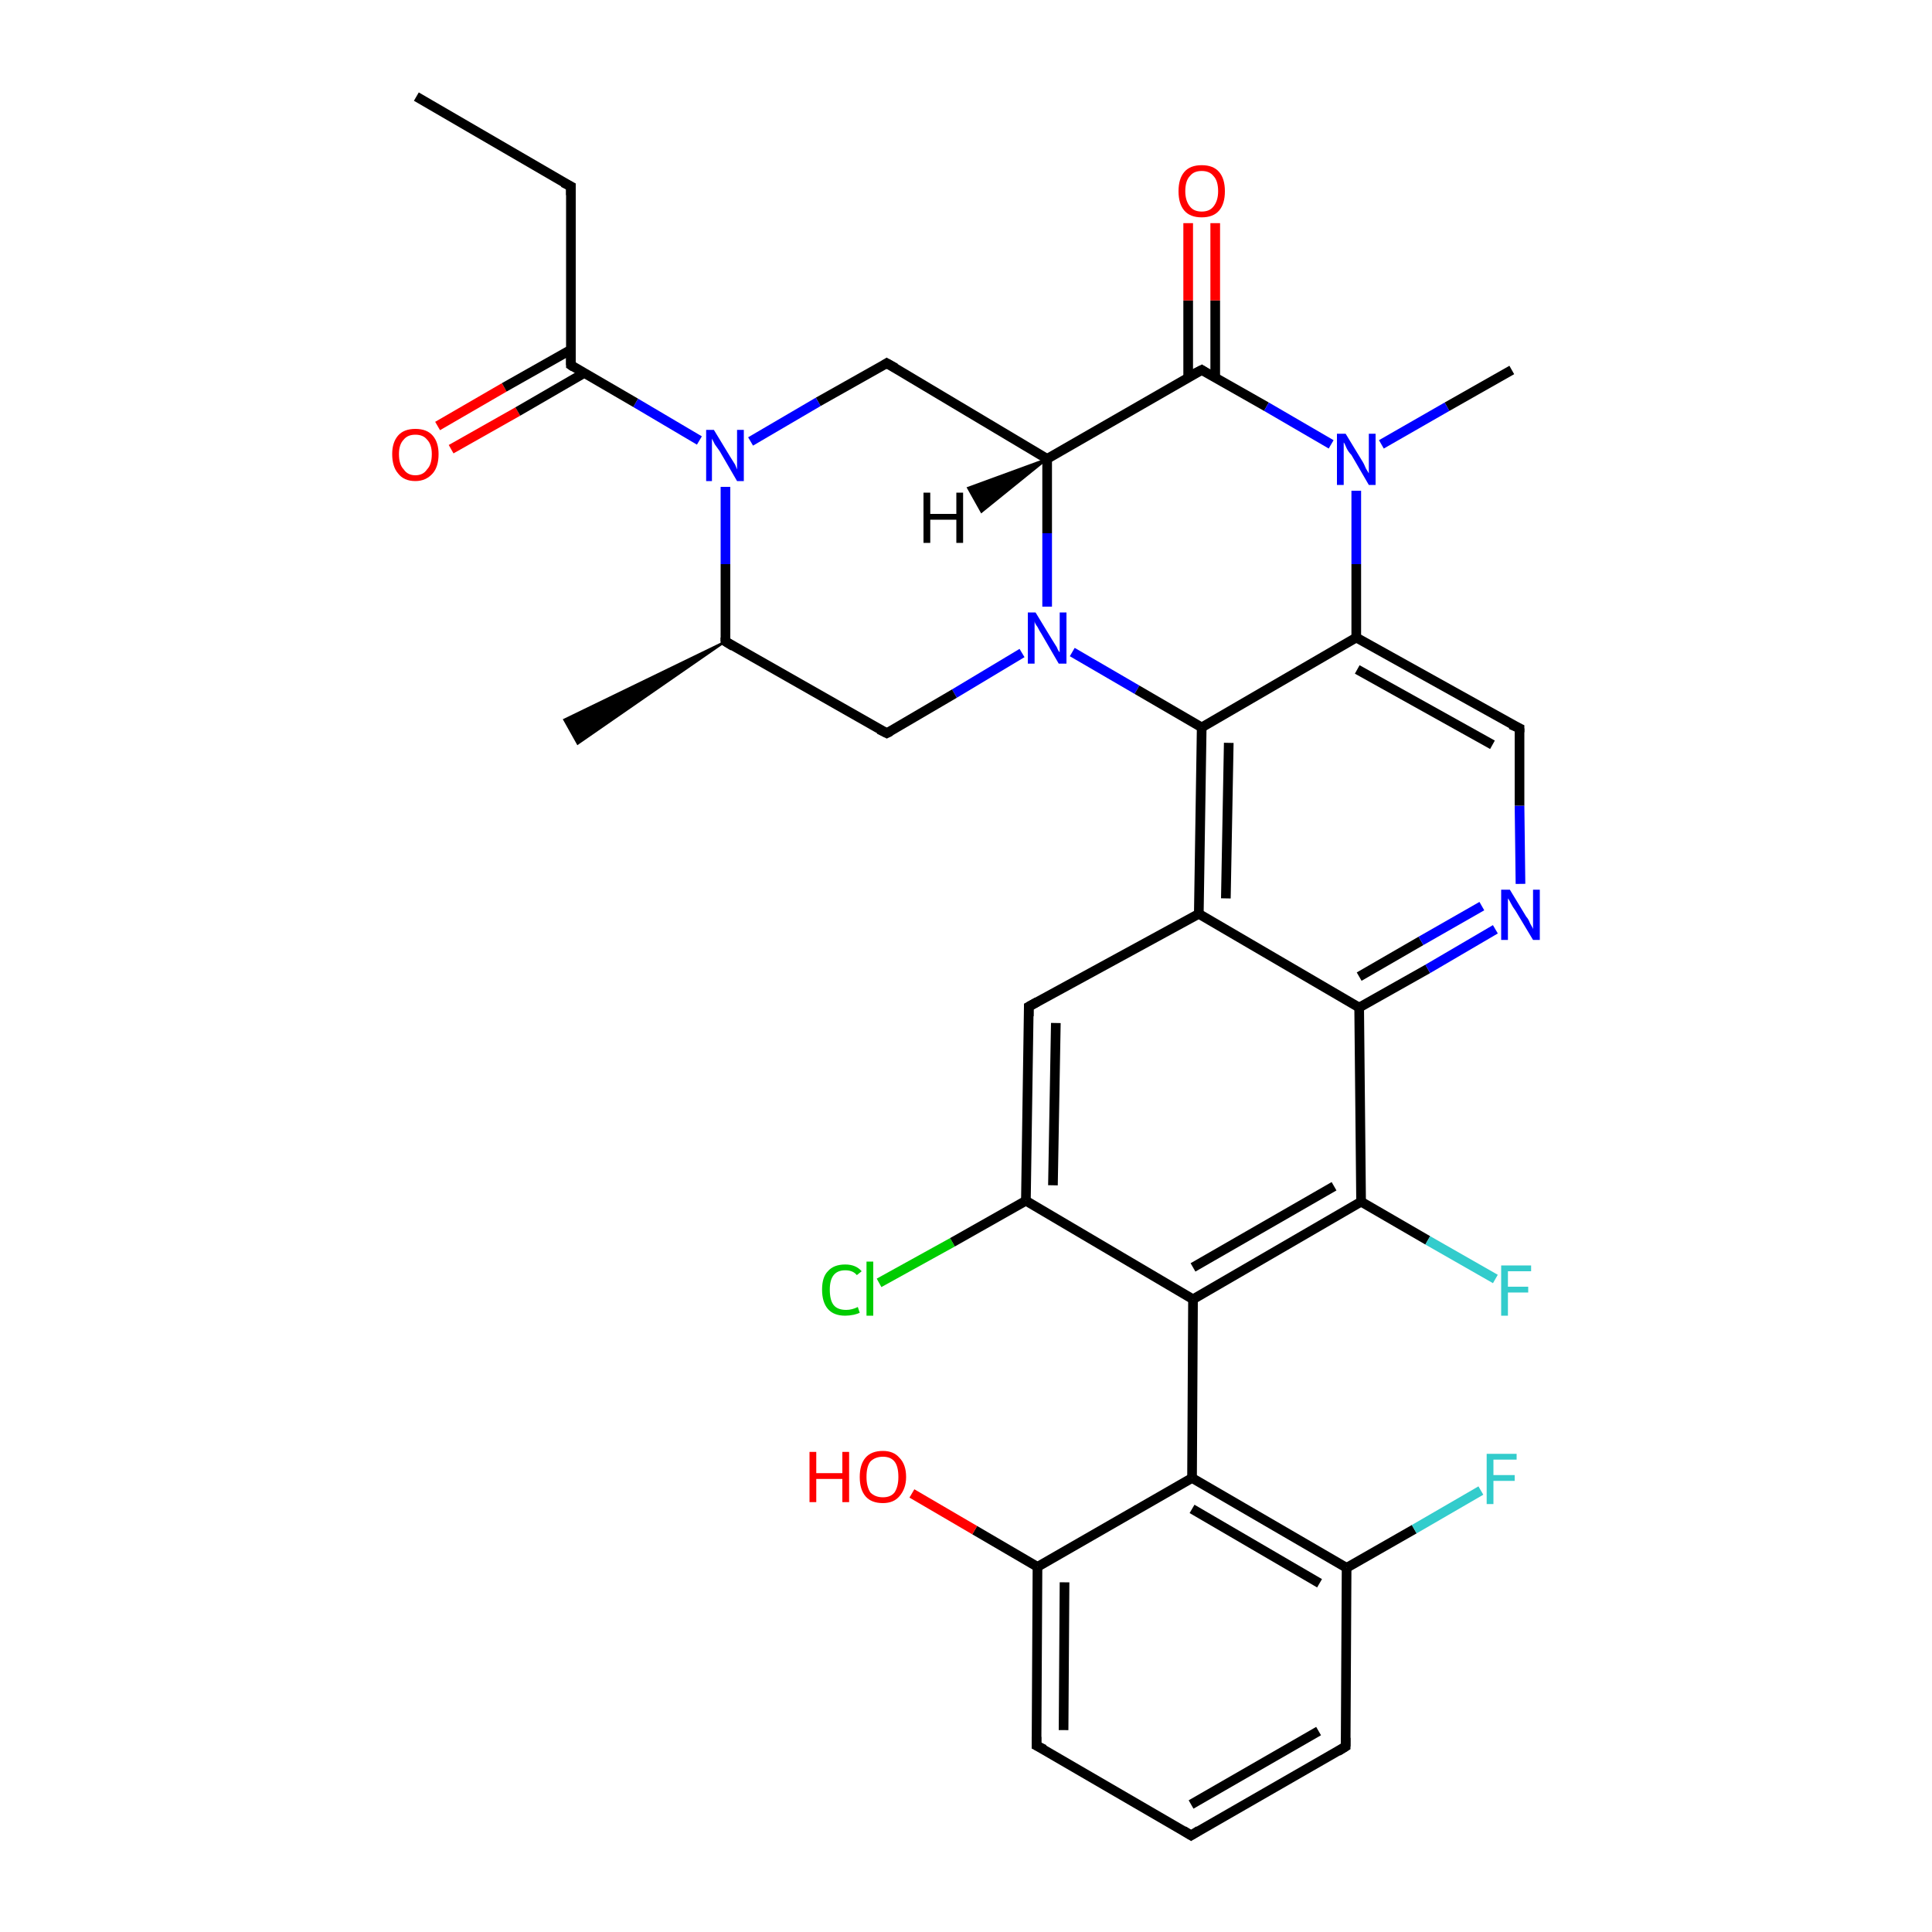 <?xml version='1.0' encoding='iso-8859-1'?>
<svg version='1.1' baseProfile='full'
              xmlns='http://www.w3.org/2000/svg'
                      xmlns:rdkit='http://www.rdkit.org/xml'
                      xmlns:xlink='http://www.w3.org/1999/xlink'
                  xml:space='preserve'
width='200px' height='200px' viewBox='0 0 200 200'>
<!-- END OF HEADER -->
<rect style='opacity:1.0;fill:#FFFFFF;stroke:none' width='200.0' height='200.0' x='0.0' y='0.0'> </rect>
<path class='bond-0 atom-15 atom-14' d='M 123.3,190.0 L 107.3,180.7' style='fill:none;fill-rule:evenodd;stroke:#000000;stroke-width:1.0px;stroke-linecap:butt;stroke-linejoin:miter;stroke-opacity:1' />
<path class='bond-1 atom-15 atom-16' d='M 123.3,190.0 L 139.3,180.8' style='fill:none;fill-rule:evenodd;stroke:#000000;stroke-width:1.0px;stroke-linecap:butt;stroke-linejoin:miter;stroke-opacity:1' />
<path class='bond-1 atom-15 atom-16' d='M 123.3,186.8 L 136.5,179.2' style='fill:none;fill-rule:evenodd;stroke:#000000;stroke-width:1.0px;stroke-linecap:butt;stroke-linejoin:miter;stroke-opacity:1' />
<path class='bond-2 atom-14 atom-13' d='M 107.3,180.7 L 107.4,162.2' style='fill:none;fill-rule:evenodd;stroke:#000000;stroke-width:1.0px;stroke-linecap:butt;stroke-linejoin:miter;stroke-opacity:1' />
<path class='bond-2 atom-14 atom-13' d='M 110.1,179.1 L 110.2,163.8' style='fill:none;fill-rule:evenodd;stroke:#000000;stroke-width:1.0px;stroke-linecap:butt;stroke-linejoin:miter;stroke-opacity:1' />
<path class='bond-3 atom-16 atom-20' d='M 139.3,180.8 L 139.4,162.3' style='fill:none;fill-rule:evenodd;stroke:#000000;stroke-width:1.0px;stroke-linecap:butt;stroke-linejoin:miter;stroke-opacity:1' />
<path class='bond-4 atom-18 atom-11' d='M 91.0,132.8 L 98.6,128.6' style='fill:none;fill-rule:evenodd;stroke:#00CC00;stroke-width:1.0px;stroke-linecap:butt;stroke-linejoin:miter;stroke-opacity:1' />
<path class='bond-4 atom-18 atom-11' d='M 98.6,128.6 L 106.2,124.3' style='fill:none;fill-rule:evenodd;stroke:#000000;stroke-width:1.0px;stroke-linecap:butt;stroke-linejoin:miter;stroke-opacity:1' />
<path class='bond-5 atom-13 atom-22' d='M 107.4,162.2 L 100.9,158.4' style='fill:none;fill-rule:evenodd;stroke:#000000;stroke-width:1.0px;stroke-linecap:butt;stroke-linejoin:miter;stroke-opacity:1' />
<path class='bond-5 atom-13 atom-22' d='M 100.9,158.4 L 94.4,154.6' style='fill:none;fill-rule:evenodd;stroke:#FF0000;stroke-width:1.0px;stroke-linecap:butt;stroke-linejoin:miter;stroke-opacity:1' />
<path class='bond-6 atom-13 atom-19' d='M 107.4,162.2 L 123.4,153.0' style='fill:none;fill-rule:evenodd;stroke:#000000;stroke-width:1.0px;stroke-linecap:butt;stroke-linejoin:miter;stroke-opacity:1' />
<path class='bond-7 atom-20 atom-19' d='M 139.4,162.3 L 123.4,153.0' style='fill:none;fill-rule:evenodd;stroke:#000000;stroke-width:1.0px;stroke-linecap:butt;stroke-linejoin:miter;stroke-opacity:1' />
<path class='bond-7 atom-20 atom-19' d='M 136.6,163.9 L 123.4,156.2' style='fill:none;fill-rule:evenodd;stroke:#000000;stroke-width:1.0px;stroke-linecap:butt;stroke-linejoin:miter;stroke-opacity:1' />
<path class='bond-8 atom-20 atom-21' d='M 139.4,162.3 L 146.4,158.3' style='fill:none;fill-rule:evenodd;stroke:#000000;stroke-width:1.0px;stroke-linecap:butt;stroke-linejoin:miter;stroke-opacity:1' />
<path class='bond-8 atom-20 atom-21' d='M 146.4,158.3 L 153.3,154.3' style='fill:none;fill-rule:evenodd;stroke:#33CCCC;stroke-width:1.0px;stroke-linecap:butt;stroke-linejoin:miter;stroke-opacity:1' />
<path class='bond-9 atom-19 atom-12' d='M 123.4,153.0 L 123.5,134.5' style='fill:none;fill-rule:evenodd;stroke:#000000;stroke-width:1.0px;stroke-linecap:butt;stroke-linejoin:miter;stroke-opacity:1' />
<path class='bond-10 atom-11 atom-12' d='M 106.2,124.3 L 123.5,134.5' style='fill:none;fill-rule:evenodd;stroke:#000000;stroke-width:1.0px;stroke-linecap:butt;stroke-linejoin:miter;stroke-opacity:1' />
<path class='bond-11 atom-11 atom-10' d='M 106.2,124.3 L 106.5,104.2' style='fill:none;fill-rule:evenodd;stroke:#000000;stroke-width:1.0px;stroke-linecap:butt;stroke-linejoin:miter;stroke-opacity:1' />
<path class='bond-11 atom-11 atom-10' d='M 109.0,122.7 L 109.3,105.9' style='fill:none;fill-rule:evenodd;stroke:#000000;stroke-width:1.0px;stroke-linecap:butt;stroke-linejoin:miter;stroke-opacity:1' />
<path class='bond-12 atom-12 atom-23' d='M 123.5,134.5 L 140.9,124.4' style='fill:none;fill-rule:evenodd;stroke:#000000;stroke-width:1.0px;stroke-linecap:butt;stroke-linejoin:miter;stroke-opacity:1' />
<path class='bond-12 atom-12 atom-23' d='M 123.5,131.2 L 138.1,122.8' style='fill:none;fill-rule:evenodd;stroke:#000000;stroke-width:1.0px;stroke-linecap:butt;stroke-linejoin:miter;stroke-opacity:1' />
<path class='bond-13 atom-10 atom-5' d='M 106.5,104.2 L 124.1,94.6' style='fill:none;fill-rule:evenodd;stroke:#000000;stroke-width:1.0px;stroke-linecap:butt;stroke-linejoin:miter;stroke-opacity:1' />
<path class='bond-14 atom-23 atom-24' d='M 140.9,124.4 L 147.8,128.4' style='fill:none;fill-rule:evenodd;stroke:#000000;stroke-width:1.0px;stroke-linecap:butt;stroke-linejoin:miter;stroke-opacity:1' />
<path class='bond-14 atom-23 atom-24' d='M 147.8,128.4 L 154.8,132.4' style='fill:none;fill-rule:evenodd;stroke:#33CCCC;stroke-width:1.0px;stroke-linecap:butt;stroke-linejoin:miter;stroke-opacity:1' />
<path class='bond-15 atom-23 atom-4' d='M 140.9,124.4 L 140.7,104.3' style='fill:none;fill-rule:evenodd;stroke:#000000;stroke-width:1.0px;stroke-linecap:butt;stroke-linejoin:miter;stroke-opacity:1' />
<path class='bond-16 atom-8 atom-9' d='M 75.1,66.4 L 59.8,77.0 L 58.4,74.5 Z' style='fill:#000000;fill-rule:evenodd;fill-opacity:1;stroke:#000000;stroke-width:0.2px;stroke-linecap:butt;stroke-linejoin:miter;stroke-miterlimit:10;stroke-opacity:1;' />
<path class='bond-17 atom-5 atom-4' d='M 124.1,94.6 L 140.7,104.3' style='fill:none;fill-rule:evenodd;stroke:#000000;stroke-width:1.0px;stroke-linecap:butt;stroke-linejoin:miter;stroke-opacity:1' />
<path class='bond-18 atom-5 atom-6' d='M 124.1,94.6 L 124.4,75.3' style='fill:none;fill-rule:evenodd;stroke:#000000;stroke-width:1.0px;stroke-linecap:butt;stroke-linejoin:miter;stroke-opacity:1' />
<path class='bond-18 atom-5 atom-6' d='M 126.9,93.0 L 127.2,76.9' style='fill:none;fill-rule:evenodd;stroke:#000000;stroke-width:1.0px;stroke-linecap:butt;stroke-linejoin:miter;stroke-opacity:1' />
<path class='bond-19 atom-4 atom-25' d='M 140.7,104.3 L 147.8,100.3' style='fill:none;fill-rule:evenodd;stroke:#000000;stroke-width:1.0px;stroke-linecap:butt;stroke-linejoin:miter;stroke-opacity:1' />
<path class='bond-19 atom-4 atom-25' d='M 147.8,100.3 L 154.8,96.2' style='fill:none;fill-rule:evenodd;stroke:#0000FF;stroke-width:1.0px;stroke-linecap:butt;stroke-linejoin:miter;stroke-opacity:1' />
<path class='bond-19 atom-4 atom-25' d='M 140.7,101.1 L 147.1,97.4' style='fill:none;fill-rule:evenodd;stroke:#000000;stroke-width:1.0px;stroke-linecap:butt;stroke-linejoin:miter;stroke-opacity:1' />
<path class='bond-19 atom-4 atom-25' d='M 147.1,97.4 L 153.4,93.8' style='fill:none;fill-rule:evenodd;stroke:#0000FF;stroke-width:1.0px;stroke-linecap:butt;stroke-linejoin:miter;stroke-opacity:1' />
<path class='bond-20 atom-30 atom-6' d='M 111.0,67.5 L 117.7,71.4' style='fill:none;fill-rule:evenodd;stroke:#0000FF;stroke-width:1.0px;stroke-linecap:butt;stroke-linejoin:miter;stroke-opacity:1' />
<path class='bond-20 atom-30 atom-6' d='M 117.7,71.4 L 124.4,75.3' style='fill:none;fill-rule:evenodd;stroke:#000000;stroke-width:1.0px;stroke-linecap:butt;stroke-linejoin:miter;stroke-opacity:1' />
<path class='bond-21 atom-30 atom-7' d='M 105.8,67.6 L 98.8,71.8' style='fill:none;fill-rule:evenodd;stroke:#0000FF;stroke-width:1.0px;stroke-linecap:butt;stroke-linejoin:miter;stroke-opacity:1' />
<path class='bond-21 atom-30 atom-7' d='M 98.8,71.8 L 91.8,75.9' style='fill:none;fill-rule:evenodd;stroke:#000000;stroke-width:1.0px;stroke-linecap:butt;stroke-linejoin:miter;stroke-opacity:1' />
<path class='bond-22 atom-30 atom-31' d='M 108.4,62.8 L 108.4,55.2' style='fill:none;fill-rule:evenodd;stroke:#0000FF;stroke-width:1.0px;stroke-linecap:butt;stroke-linejoin:miter;stroke-opacity:1' />
<path class='bond-22 atom-30 atom-31' d='M 108.4,55.2 L 108.4,47.5' style='fill:none;fill-rule:evenodd;stroke:#000000;stroke-width:1.0px;stroke-linecap:butt;stroke-linejoin:miter;stroke-opacity:1' />
<path class='bond-23 atom-8 atom-7' d='M 75.1,66.4 L 91.8,75.9' style='fill:none;fill-rule:evenodd;stroke:#000000;stroke-width:1.0px;stroke-linecap:butt;stroke-linejoin:miter;stroke-opacity:1' />
<path class='bond-24 atom-8 atom-32' d='M 75.1,66.4 L 75.1,58.4' style='fill:none;fill-rule:evenodd;stroke:#000000;stroke-width:1.0px;stroke-linecap:butt;stroke-linejoin:miter;stroke-opacity:1' />
<path class='bond-24 atom-8 atom-32' d='M 75.1,58.4 L 75.1,50.4' style='fill:none;fill-rule:evenodd;stroke:#0000FF;stroke-width:1.0px;stroke-linecap:butt;stroke-linejoin:miter;stroke-opacity:1' />
<path class='bond-25 atom-6 atom-26' d='M 124.4,75.3 L 140.4,66.0' style='fill:none;fill-rule:evenodd;stroke:#000000;stroke-width:1.0px;stroke-linecap:butt;stroke-linejoin:miter;stroke-opacity:1' />
<path class='bond-26 atom-2 atom-32' d='M 91.8,37.6 L 84.7,41.6' style='fill:none;fill-rule:evenodd;stroke:#000000;stroke-width:1.0px;stroke-linecap:butt;stroke-linejoin:miter;stroke-opacity:1' />
<path class='bond-26 atom-2 atom-32' d='M 84.7,41.6 L 77.7,45.7' style='fill:none;fill-rule:evenodd;stroke:#0000FF;stroke-width:1.0px;stroke-linecap:butt;stroke-linejoin:miter;stroke-opacity:1' />
<path class='bond-27 atom-2 atom-31' d='M 91.8,37.6 L 108.4,47.5' style='fill:none;fill-rule:evenodd;stroke:#000000;stroke-width:1.0px;stroke-linecap:butt;stroke-linejoin:miter;stroke-opacity:1' />
<path class='bond-28 atom-32 atom-1' d='M 72.4,45.6 L 65.8,41.7' style='fill:none;fill-rule:evenodd;stroke:#0000FF;stroke-width:1.0px;stroke-linecap:butt;stroke-linejoin:miter;stroke-opacity:1' />
<path class='bond-28 atom-32 atom-1' d='M 65.8,41.7 L 59.1,37.8' style='fill:none;fill-rule:evenodd;stroke:#000000;stroke-width:1.0px;stroke-linecap:butt;stroke-linejoin:miter;stroke-opacity:1' />
<path class='bond-29 atom-25 atom-3' d='M 157.4,91.5 L 157.3,83.4' style='fill:none;fill-rule:evenodd;stroke:#0000FF;stroke-width:1.0px;stroke-linecap:butt;stroke-linejoin:miter;stroke-opacity:1' />
<path class='bond-29 atom-25 atom-3' d='M 157.3,83.4 L 157.3,75.4' style='fill:none;fill-rule:evenodd;stroke:#000000;stroke-width:1.0px;stroke-linecap:butt;stroke-linejoin:miter;stroke-opacity:1' />
<path class='bond-30 atom-31 atom-28' d='M 108.4,47.5 L 124.4,38.3' style='fill:none;fill-rule:evenodd;stroke:#000000;stroke-width:1.0px;stroke-linecap:butt;stroke-linejoin:miter;stroke-opacity:1' />
<path class='bond-31 atom-33 atom-1' d='M 45.3,44.1 L 52.2,40.1' style='fill:none;fill-rule:evenodd;stroke:#FF0000;stroke-width:1.0px;stroke-linecap:butt;stroke-linejoin:miter;stroke-opacity:1' />
<path class='bond-31 atom-33 atom-1' d='M 52.2,40.1 L 59.1,36.2' style='fill:none;fill-rule:evenodd;stroke:#000000;stroke-width:1.0px;stroke-linecap:butt;stroke-linejoin:miter;stroke-opacity:1' />
<path class='bond-31 atom-33 atom-1' d='M 46.7,46.5 L 53.6,42.6' style='fill:none;fill-rule:evenodd;stroke:#FF0000;stroke-width:1.0px;stroke-linecap:butt;stroke-linejoin:miter;stroke-opacity:1' />
<path class='bond-31 atom-33 atom-1' d='M 53.6,42.6 L 60.5,38.6' style='fill:none;fill-rule:evenodd;stroke:#000000;stroke-width:1.0px;stroke-linecap:butt;stroke-linejoin:miter;stroke-opacity:1' />
<path class='bond-32 atom-1 atom-0' d='M 59.1,37.8 L 59.1,19.3' style='fill:none;fill-rule:evenodd;stroke:#000000;stroke-width:1.0px;stroke-linecap:butt;stroke-linejoin:miter;stroke-opacity:1' />
<path class='bond-33 atom-0 atom-34' d='M 59.1,19.3 L 43.1,10.0' style='fill:none;fill-rule:evenodd;stroke:#000000;stroke-width:1.0px;stroke-linecap:butt;stroke-linejoin:miter;stroke-opacity:1' />
<path class='bond-34 atom-26 atom-3' d='M 140.4,66.0 L 157.3,75.4' style='fill:none;fill-rule:evenodd;stroke:#000000;stroke-width:1.0px;stroke-linecap:butt;stroke-linejoin:miter;stroke-opacity:1' />
<path class='bond-34 atom-26 atom-3' d='M 140.5,69.3 L 154.5,77.1' style='fill:none;fill-rule:evenodd;stroke:#000000;stroke-width:1.0px;stroke-linecap:butt;stroke-linejoin:miter;stroke-opacity:1' />
<path class='bond-35 atom-26 atom-27' d='M 140.4,66.0 L 140.4,58.4' style='fill:none;fill-rule:evenodd;stroke:#000000;stroke-width:1.0px;stroke-linecap:butt;stroke-linejoin:miter;stroke-opacity:1' />
<path class='bond-35 atom-26 atom-27' d='M 140.4,58.4 L 140.4,50.8' style='fill:none;fill-rule:evenodd;stroke:#0000FF;stroke-width:1.0px;stroke-linecap:butt;stroke-linejoin:miter;stroke-opacity:1' />
<path class='bond-36 atom-28 atom-27' d='M 124.4,38.3 L 131.1,42.1' style='fill:none;fill-rule:evenodd;stroke:#000000;stroke-width:1.0px;stroke-linecap:butt;stroke-linejoin:miter;stroke-opacity:1' />
<path class='bond-36 atom-28 atom-27' d='M 131.1,42.1 L 137.8,46.0' style='fill:none;fill-rule:evenodd;stroke:#0000FF;stroke-width:1.0px;stroke-linecap:butt;stroke-linejoin:miter;stroke-opacity:1' />
<path class='bond-37 atom-28 atom-29' d='M 125.8,39.1 L 125.8,31.1' style='fill:none;fill-rule:evenodd;stroke:#000000;stroke-width:1.0px;stroke-linecap:butt;stroke-linejoin:miter;stroke-opacity:1' />
<path class='bond-37 atom-28 atom-29' d='M 125.8,31.1 L 125.8,23.1' style='fill:none;fill-rule:evenodd;stroke:#FF0000;stroke-width:1.0px;stroke-linecap:butt;stroke-linejoin:miter;stroke-opacity:1' />
<path class='bond-37 atom-28 atom-29' d='M 123.0,39.1 L 123.0,31.1' style='fill:none;fill-rule:evenodd;stroke:#000000;stroke-width:1.0px;stroke-linecap:butt;stroke-linejoin:miter;stroke-opacity:1' />
<path class='bond-37 atom-28 atom-29' d='M 123.0,31.1 L 123.0,23.1' style='fill:none;fill-rule:evenodd;stroke:#FF0000;stroke-width:1.0px;stroke-linecap:butt;stroke-linejoin:miter;stroke-opacity:1' />
<path class='bond-38 atom-27 atom-17' d='M 143.0,46.0 L 149.8,42.1' style='fill:none;fill-rule:evenodd;stroke:#0000FF;stroke-width:1.0px;stroke-linecap:butt;stroke-linejoin:miter;stroke-opacity:1' />
<path class='bond-38 atom-27 atom-17' d='M 149.8,42.1 L 156.5,38.3' style='fill:none;fill-rule:evenodd;stroke:#000000;stroke-width:1.0px;stroke-linecap:butt;stroke-linejoin:miter;stroke-opacity:1' />
<path class='bond-39 atom-31 atom-35' d='M 108.4,47.5 L 101.6,53.0 L 100.2,50.5 Z' style='fill:#000000;fill-rule:evenodd;fill-opacity:1;stroke:#000000;stroke-width:0.2px;stroke-linecap:butt;stroke-linejoin:miter;stroke-miterlimit:10;stroke-opacity:1;' />
<path d='M 59.1,20.2 L 59.1,19.3 L 58.3,18.9' style='fill:none;stroke:#000000;stroke-width:1.0px;stroke-linecap:butt;stroke-linejoin:miter;stroke-miterlimit:10;stroke-opacity:1;' />
<path d='M 59.4,38.0 L 59.1,37.8 L 59.1,36.9' style='fill:none;stroke:#000000;stroke-width:1.0px;stroke-linecap:butt;stroke-linejoin:miter;stroke-miterlimit:10;stroke-opacity:1;' />
<path d='M 91.5,37.8 L 91.8,37.6 L 92.7,38.1' style='fill:none;stroke:#000000;stroke-width:1.0px;stroke-linecap:butt;stroke-linejoin:miter;stroke-miterlimit:10;stroke-opacity:1;' />
<path d='M 157.3,75.8 L 157.3,75.4 L 156.4,75.0' style='fill:none;stroke:#000000;stroke-width:1.0px;stroke-linecap:butt;stroke-linejoin:miter;stroke-miterlimit:10;stroke-opacity:1;' />
<path d='M 92.2,75.7 L 91.8,75.9 L 91.0,75.5' style='fill:none;stroke:#000000;stroke-width:1.0px;stroke-linecap:butt;stroke-linejoin:miter;stroke-miterlimit:10;stroke-opacity:1;' />
<path d='M 75.9,66.9 L 75.1,66.4 L 75.1,66.0' style='fill:none;stroke:#000000;stroke-width:1.0px;stroke-linecap:butt;stroke-linejoin:miter;stroke-miterlimit:10;stroke-opacity:1;' />
<path d='M 106.5,105.2 L 106.5,104.2 L 107.4,103.7' style='fill:none;stroke:#000000;stroke-width:1.0px;stroke-linecap:butt;stroke-linejoin:miter;stroke-miterlimit:10;stroke-opacity:1;' />
<path d='M 108.1,181.1 L 107.3,180.7 L 107.3,179.8' style='fill:none;stroke:#000000;stroke-width:1.0px;stroke-linecap:butt;stroke-linejoin:miter;stroke-miterlimit:10;stroke-opacity:1;' />
<path d='M 122.5,189.5 L 123.3,190.0 L 124.1,189.5' style='fill:none;stroke:#000000;stroke-width:1.0px;stroke-linecap:butt;stroke-linejoin:miter;stroke-miterlimit:10;stroke-opacity:1;' />
<path d='M 138.5,181.3 L 139.3,180.8 L 139.3,179.9' style='fill:none;stroke:#000000;stroke-width:1.0px;stroke-linecap:butt;stroke-linejoin:miter;stroke-miterlimit:10;stroke-opacity:1;' />
<path d='M 123.6,38.7 L 124.4,38.3 L 124.7,38.5' style='fill:none;stroke:#000000;stroke-width:1.0px;stroke-linecap:butt;stroke-linejoin:miter;stroke-miterlimit:10;stroke-opacity:1;' />
<path class='atom-18' d='M 85.1 133.5
Q 85.1 132.2, 85.7 131.6
Q 86.3 130.9, 87.5 130.9
Q 88.6 130.9, 89.2 131.6
L 88.7 132.0
Q 88.3 131.5, 87.5 131.5
Q 86.7 131.5, 86.3 132.0
Q 85.9 132.5, 85.9 133.5
Q 85.9 134.6, 86.3 135.1
Q 86.7 135.6, 87.6 135.6
Q 88.2 135.6, 88.8 135.3
L 89.0 135.9
Q 88.8 136.0, 88.4 136.1
Q 87.9 136.2, 87.5 136.2
Q 86.3 136.2, 85.7 135.5
Q 85.1 134.8, 85.1 133.5
' fill='#00CC00'/>
<path class='atom-18' d='M 89.7 130.6
L 90.4 130.6
L 90.4 136.2
L 89.7 136.2
L 89.7 130.6
' fill='#00CC00'/>
<path class='atom-21' d='M 153.9 150.5
L 157.0 150.5
L 157.0 151.1
L 154.6 151.1
L 154.6 152.7
L 156.8 152.7
L 156.8 153.3
L 154.6 153.3
L 154.6 155.7
L 153.9 155.7
L 153.9 150.5
' fill='#33CCCC'/>
<path class='atom-22' d='M 83.8 150.3
L 84.5 150.3
L 84.5 152.5
L 87.2 152.5
L 87.2 150.3
L 87.9 150.3
L 87.9 155.5
L 87.2 155.5
L 87.2 153.1
L 84.5 153.1
L 84.5 155.5
L 83.8 155.5
L 83.8 150.3
' fill='#FF0000'/>
<path class='atom-22' d='M 89.0 152.9
Q 89.0 151.6, 89.6 150.9
Q 90.2 150.2, 91.4 150.2
Q 92.5 150.2, 93.1 150.9
Q 93.8 151.6, 93.8 152.9
Q 93.8 154.1, 93.1 154.9
Q 92.5 155.6, 91.4 155.6
Q 90.2 155.6, 89.6 154.9
Q 89.0 154.2, 89.0 152.9
M 91.4 155.0
Q 92.2 155.0, 92.6 154.5
Q 93.0 153.9, 93.0 152.9
Q 93.0 151.8, 92.6 151.3
Q 92.2 150.8, 91.4 150.8
Q 90.6 150.8, 90.1 151.3
Q 89.7 151.8, 89.7 152.9
Q 89.7 153.9, 90.1 154.5
Q 90.6 155.0, 91.4 155.0
' fill='#FF0000'/>
<path class='atom-24' d='M 155.4 131.0
L 158.5 131.0
L 158.5 131.6
L 156.1 131.6
L 156.1 133.2
L 158.2 133.2
L 158.2 133.8
L 156.1 133.8
L 156.1 136.2
L 155.4 136.2
L 155.4 131.0
' fill='#33CCCC'/>
<path class='atom-25' d='M 156.3 92.1
L 158.0 94.9
Q 158.2 95.1, 158.4 95.6
Q 158.7 96.1, 158.7 96.2
L 158.7 92.1
L 159.4 92.1
L 159.4 97.3
L 158.7 97.3
L 156.9 94.3
Q 156.6 93.9, 156.4 93.5
Q 156.2 93.1, 156.1 93.0
L 156.1 97.3
L 155.4 97.3
L 155.4 92.1
L 156.3 92.1
' fill='#0000FF'/>
<path class='atom-27' d='M 139.3 44.9
L 141.0 47.7
Q 141.2 48.0, 141.4 48.5
Q 141.7 49.0, 141.7 49.0
L 141.7 44.9
L 142.4 44.9
L 142.4 50.2
L 141.7 50.2
L 139.9 47.1
Q 139.6 46.8, 139.4 46.4
Q 139.2 45.9, 139.1 45.8
L 139.1 50.2
L 138.4 50.2
L 138.4 44.9
L 139.3 44.9
' fill='#0000FF'/>
<path class='atom-29' d='M 122.0 19.8
Q 122.0 18.5, 122.6 17.8
Q 123.2 17.1, 124.4 17.1
Q 125.6 17.1, 126.2 17.8
Q 126.8 18.5, 126.8 19.8
Q 126.8 21.1, 126.2 21.8
Q 125.6 22.5, 124.4 22.5
Q 123.2 22.5, 122.6 21.8
Q 122.0 21.1, 122.0 19.8
M 124.4 21.9
Q 125.2 21.9, 125.6 21.4
Q 126.1 20.8, 126.1 19.8
Q 126.1 18.7, 125.6 18.2
Q 125.2 17.7, 124.4 17.7
Q 123.6 17.7, 123.2 18.2
Q 122.7 18.7, 122.7 19.8
Q 122.7 20.8, 123.2 21.4
Q 123.6 21.9, 124.4 21.9
' fill='#FF0000'/>
<path class='atom-30' d='M 107.2 63.4
L 108.9 66.2
Q 109.1 66.5, 109.4 67.0
Q 109.6 67.5, 109.7 67.5
L 109.7 63.4
L 110.4 63.4
L 110.4 68.7
L 109.6 68.7
L 107.8 65.6
Q 107.6 65.3, 107.4 64.9
Q 107.1 64.5, 107.1 64.3
L 107.1 68.7
L 106.4 68.7
L 106.4 63.4
L 107.2 63.4
' fill='#0000FF'/>
<path class='atom-32' d='M 73.9 44.5
L 75.6 47.3
Q 75.8 47.6, 76.1 48.1
Q 76.3 48.6, 76.3 48.6
L 76.3 44.5
L 77.0 44.5
L 77.0 49.8
L 76.3 49.8
L 74.5 46.7
Q 74.3 46.4, 74.0 46.0
Q 73.8 45.6, 73.7 45.4
L 73.7 49.8
L 73.1 49.8
L 73.1 44.5
L 73.9 44.5
' fill='#0000FF'/>
<path class='atom-33' d='M 40.6 47.0
Q 40.6 45.8, 41.2 45.1
Q 41.8 44.4, 43.0 44.4
Q 44.2 44.4, 44.8 45.1
Q 45.4 45.8, 45.4 47.0
Q 45.4 48.3, 44.8 49.0
Q 44.1 49.8, 43.0 49.8
Q 41.8 49.8, 41.2 49.0
Q 40.6 48.3, 40.6 47.0
M 43.0 49.2
Q 43.8 49.2, 44.2 48.6
Q 44.7 48.1, 44.7 47.0
Q 44.7 46.0, 44.2 45.5
Q 43.8 45.0, 43.0 45.0
Q 42.2 45.0, 41.8 45.5
Q 41.3 46.0, 41.3 47.0
Q 41.3 48.1, 41.8 48.6
Q 42.2 49.2, 43.0 49.2
' fill='#FF0000'/>
<path class='atom-35' d='M 95.6 51.0
L 96.3 51.0
L 96.3 53.2
L 99.0 53.2
L 99.0 51.0
L 99.7 51.0
L 99.7 56.2
L 99.0 56.2
L 99.0 53.8
L 96.3 53.8
L 96.3 56.2
L 95.6 56.2
L 95.6 51.0
' fill='#000000'/>
</svg>
